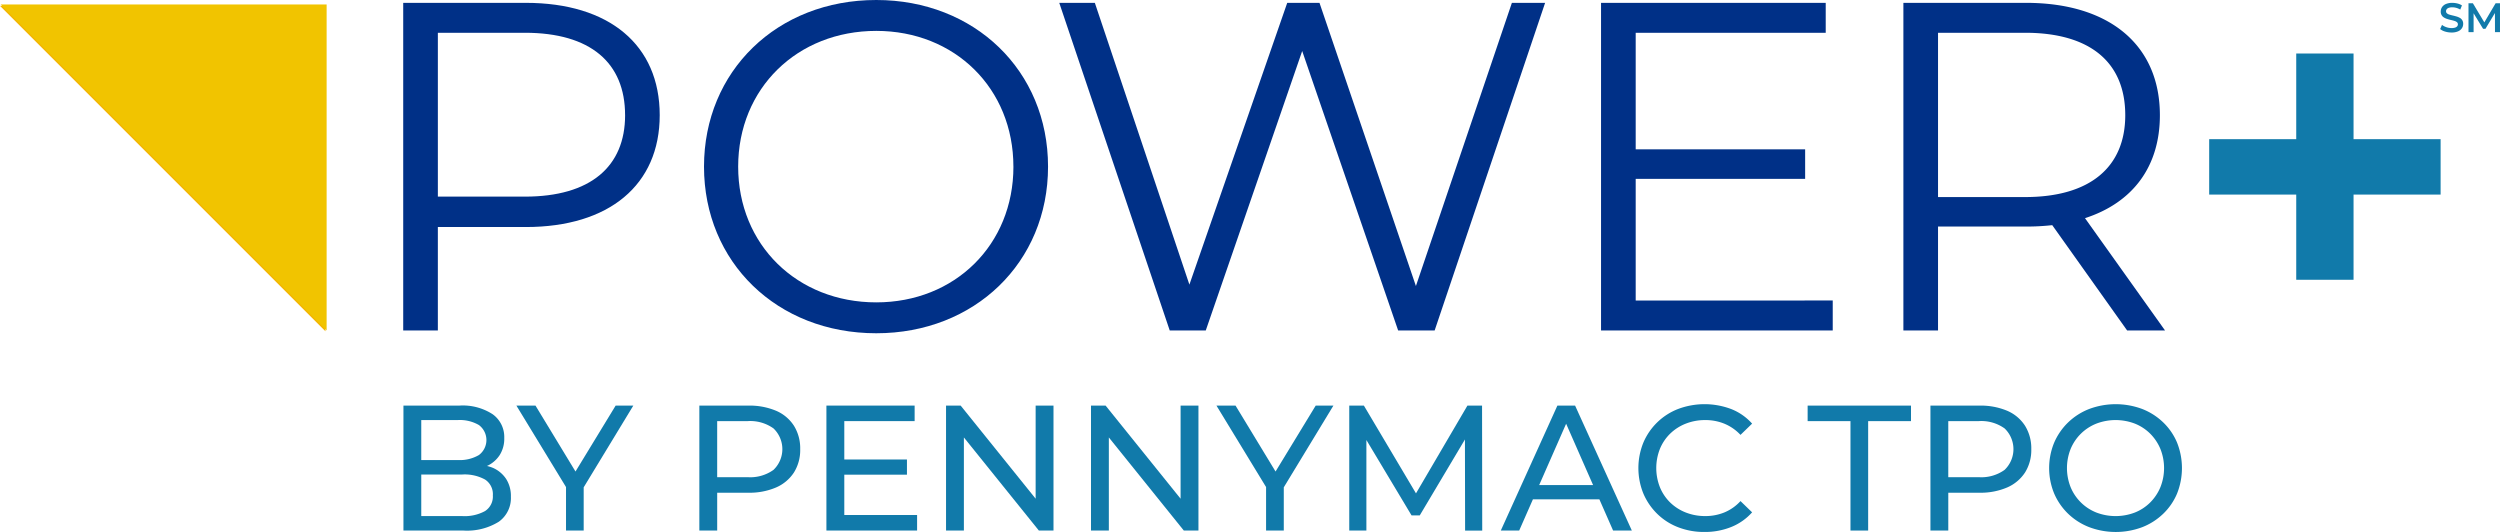 <svg xmlns="http://www.w3.org/2000/svg" width="345.761" height="73.575" viewBox="0 0 345.761 73.575">
  <g id="Group_3878" data-name="Group 3878" transform="translate(-254.34 -272.468)">
    <path id="Path_4965" data-name="Path 4965" d="M299.35,318.16l-45.01-45.01h45.01Z" transform="translate(0 0.129)" fill="#f3b500"/>
    <path id="Path_4966" data-name="Path 4966" d="M336.7,288.333c0,9.644-6.99,15.472-18.515,15.472h-12.17V318.11h-4.791V272.8h16.961C329.712,272.8,336.7,278.621,336.7,288.333Zm-4.79,0c0-7.252-4.791-11.395-13.854-11.395h-12.04V299.6h12.04C327.122,299.6,331.913,295.452,331.913,288.333Z" transform="translate(8.882 0.062)" fill="#003087"/>
    <path id="Path_4967" data-name="Path 4967" d="M336.2,295.514c0-13.205,10.1-23.046,23.824-23.046,13.593,0,23.758,9.776,23.758,23.046s-10.165,23.045-23.758,23.045C346.3,318.559,336.2,308.72,336.2,295.514Zm42.791,0c0-10.811-8.092-18.774-18.966-18.774-10.94,0-19.1,7.963-19.1,18.774s8.156,18.773,19.1,18.773C370.9,314.287,378.994,306.324,378.994,295.514Z" transform="translate(15.507 0)" fill="#003087"/>
    <path id="Path_4968" data-name="Path 4968" d="M444.705,272.8,429.427,318.11h-5.049l-13.27-38.648L397.772,318.11h-4.985L377.509,272.8h4.921l13.078,38.97,13.53-38.97H413.5l13.336,39.165L440.11,272.8Z" transform="translate(23.331 0.062)" fill="#003087"/>
    <path id="Path_4969" data-name="Path 4969" d="M472.551,313.966v4.144H440.507V272.8h31.074v4.143H445.3v16.12h23.435v4.077H445.3v16.83Z" transform="translate(35.264 0.062)" fill="#003087"/>
    <path id="Path_4970" data-name="Path 4970" d="M506.607,318.11l-10.356-14.564a32.277,32.277,0,0,1-3.627.193h-12.17V318.11h-4.791V272.8h16.961c11.524,0,18.514,5.826,18.514,15.538,0,7.12-3.755,12.1-10.357,14.241L511.85,318.11Zm-.258-29.777c0-7.252-4.791-11.395-13.854-11.395H480.454V299.66h12.041C501.558,299.66,506.349,295.452,506.349,288.333Z" transform="translate(41.924 0.062)" fill="#003087"/>
    <path id="Path_4971" data-name="Path 4971" d="M531.187,290.536V278.69h-7.926v11.847h-12.04V298.2h12.04v11.783h7.926V298.2h12.041v-7.664Z" transform="translate(48.659 1.179)" fill="#117aaa"/>
    <path id="Path_4972" data-name="Path 4972" d="M299.5,318.073,254.415,272.99H299.5Z" transform="translate(0.014 0.099)" fill="#f1c400"/>
    <g id="Group_3871" data-name="Group 3871" transform="translate(310.133 328.367)">
      <path id="Path_4973" data-name="Path 4973" d="M313.641,328.246a5.409,5.409,0,0,0-.843-.268c.025-.012.053-.015.078-.028a4.165,4.165,0,0,0,1.691-1.482,4.231,4.231,0,0,0,.629-2.369,3.864,3.864,0,0,0-1.6-3.271,7.577,7.577,0,0,0-4.592-1.2h-7.751v17.28h8.246a8.333,8.333,0,0,0,4.949-1.221,4.022,4.022,0,0,0,1.666-3.443,4.392,4.392,0,0,0-.666-2.482A4.235,4.235,0,0,0,313.641,328.246Zm-4.862-6.616a5.228,5.228,0,0,1,2.913.691,2.591,2.591,0,0,1,0,4.146,5.216,5.216,0,0,1-2.913.692h-5.061v-5.53Zm3.753,12.59a5.866,5.866,0,0,1-3.137.691h-5.677V329.16h5.677a5.866,5.866,0,0,1,3.137.692,2.413,2.413,0,0,1,1.086,2.2A2.389,2.389,0,0,1,312.531,334.22Z" transform="translate(-301.248 -319.433)" fill="#117aaa"/>
      <path id="Path_4974" data-name="Path 4974" d="M328.112,319.631l-5.553,9.116-5.531-9.116h-2.642l6.863,11.264v6.016h2.444v-5.98l6.863-11.3Z" transform="translate(-298.759 -319.433)" fill="#117aaa"/>
      <path id="Path_4975" data-name="Path 4975" d="M346.276,320.346a9.488,9.488,0,0,0-3.876-.715H335.66v17.28h2.468v-5.232H342.4a9.341,9.341,0,0,0,3.876-.729,5.6,5.6,0,0,0,2.469-2.073,5.838,5.838,0,0,0,.863-3.222,5.9,5.9,0,0,0-.863-3.234A5.5,5.5,0,0,0,346.276,320.346Zm-.358,8.171a5.507,5.507,0,0,1-3.592,1.012h-4.2v-7.752h4.2a5.515,5.515,0,0,1,3.592,1.012,3.965,3.965,0,0,1,0,5.727Z" transform="translate(-294.73 -319.433)" fill="#117aaa"/>
      <path id="Path_4976" data-name="Path 4976" d="M352.907,329.184h8.665v-2.1h-8.665v-5.308h9.727v-2.147h-12.2v17.28h12.541v-2.147H352.907Z" transform="translate(-291.93 -319.433)" fill="#117aaa"/>
      <path id="Path_4977" data-name="Path 4977" d="M376.737,332.507l-10.369-12.876h-2.024v17.28h2.469V324.034l10.369,12.877h2.024v-17.28h-2.469Z" transform="translate(-289.296 -319.433)" fill="#117aaa"/>
      <path id="Path_4978" data-name="Path 4978" d="M393.591,332.507l-10.369-12.876H381.2v17.28h2.469V324.034l10.369,12.877h2.024v-17.28h-2.469Z" transform="translate(-286.104 -319.433)" fill="#117aaa"/>
      <path id="Path_4979" data-name="Path 4979" d="M409.514,319.631l-5.553,9.116-5.532-9.116h-2.641l6.863,11.264v6.016H405.1v-5.979l6.863-11.3Z" transform="translate(-283.34 -319.433)" fill="#117aaa"/>
      <path id="Path_4980" data-name="Path 4980" d="M427.573,319.631l-7.114,12.139-7.205-12.139H411.23v17.28h2.37V324.389l6.245,10.425h1.136l6.248-10.5.023,12.6h2.369l-.024-17.28Z" transform="translate(-280.415 -319.433)" fill="#117aaa"/>
      <path id="Path_4981" data-name="Path 4981" d="M436.678,319.631l-7.826,17.28h2.543l1.9-4.32h9.188l1.9,4.32h2.592l-7.849-17.28Zm-2.518,10.986,3.726-8.479,3.727,8.479Z" transform="translate(-277.077 -319.433)" fill="#117aaa"/>
      <path id="Path_4982" data-name="Path 4982" d="M449.248,323.539a6.484,6.484,0,0,1,2.16-1.383,7.276,7.276,0,0,1,2.7-.493,6.909,6.909,0,0,1,2.641.505,6.425,6.425,0,0,1,2.222,1.544l1.606-1.556a7.583,7.583,0,0,0-2.877-2.011,10.413,10.413,0,0,0-7.332-.025,8.589,8.589,0,0,0-4.827,4.653,9.362,9.362,0,0,0,0,7.06,8.7,8.7,0,0,0,1.914,2.8,8.517,8.517,0,0,0,2.888,1.851,9.849,9.849,0,0,0,3.642.655,9.718,9.718,0,0,0,3.715-.692,7.705,7.705,0,0,0,2.877-2.023l-1.606-1.556a6.261,6.261,0,0,1-2.222,1.566,6.887,6.887,0,0,1-2.641.507,7.274,7.274,0,0,1-2.7-.493,6.478,6.478,0,0,1-2.16-1.382,6.264,6.264,0,0,1-1.42-2.111,7.223,7.223,0,0,1,0-5.309A6.256,6.256,0,0,1,449.248,323.539Z" transform="translate(-274.046 -319.465)" fill="#117aaa"/>
      <path id="Path_4983" data-name="Path 4983" d="M464.53,321.778h5.925v15.133H472.9V321.778h5.925v-2.147H464.53Z" transform="translate(-270.319 -319.433)" fill="#117aaa"/>
      <path id="Path_4984" data-name="Path 4984" d="M489.425,320.346a9.479,9.479,0,0,0-3.875-.715h-6.741v17.28h2.469v-5.232h4.271a9.333,9.333,0,0,0,3.875-.729,5.6,5.6,0,0,0,2.47-2.073,5.846,5.846,0,0,0,.863-3.222,5.909,5.909,0,0,0-.863-3.234A5.5,5.5,0,0,0,489.425,320.346Zm-.357,8.171a5.511,5.511,0,0,1-3.592,1.012h-4.2v-7.752h4.2a5.519,5.519,0,0,1,3.592,1.012,3.968,3.968,0,0,1,0,5.727Z" transform="translate(-267.614 -319.433)" fill="#117aaa"/>
      <path id="Path_4985" data-name="Path 4985" d="M510.3,324.772a8.357,8.357,0,0,0-1.926-2.8,8.793,8.793,0,0,0-2.913-1.851,10.477,10.477,0,0,0-7.32.012,8.79,8.79,0,0,0-2.913,1.864,8.621,8.621,0,0,0-1.926,2.8,9.244,9.244,0,0,0,0,7.013,8.623,8.623,0,0,0,1.926,2.8,8.764,8.764,0,0,0,2.925,1.864,10.427,10.427,0,0,0,7.308.012,8.79,8.79,0,0,0,2.913-1.851,8.356,8.356,0,0,0,1.926-2.8,9.517,9.517,0,0,0,0-7.06Zm-2.3,6.172a6.517,6.517,0,0,1-1.407,2.111,6.293,6.293,0,0,1-2.123,1.394,7.448,7.448,0,0,1-5.332,0,6.4,6.4,0,0,1-3.556-3.505,7.156,7.156,0,0,1,0-5.283,6.4,6.4,0,0,1,3.556-3.505,7.448,7.448,0,0,1,5.332,0,6.334,6.334,0,0,1,2.123,1.394A6.52,6.52,0,0,1,508,325.661a7.154,7.154,0,0,1,0,5.283Z" transform="translate(-264.999 -319.465)" fill="#117aaa"/>
    </g>
    <g id="Group_3872" data-name="Group 3872" transform="translate(591.818 272.865)">
      <path id="Path_4986" data-name="Path 4986" d="M540.794,274.875a2.04,2.04,0,0,0-.461-.194c-.17-.049-.34-.094-.51-.133s-.326-.081-.465-.122a.907.907,0,0,1-.336-.175.369.369,0,0,1-.129-.293.445.445,0,0,1,.09-.274.6.6,0,0,1,.278-.194,1.39,1.39,0,0,1,.5-.074,2.1,2.1,0,0,1,.545.076,2.2,2.2,0,0,1,.554.237l.233-.576a2.052,2.052,0,0,0-.615-.262,2.844,2.844,0,0,0-.713-.09,2.193,2.193,0,0,0-.9.162,1.21,1.21,0,0,0-.529.433,1.074,1.074,0,0,0-.174.595.916.916,0,0,0,.471.852,2.057,2.057,0,0,0,.461.2q.251.078.507.133c.169.038.321.08.462.124a.951.951,0,0,1,.339.177.362.362,0,0,1,.13.292.425.425,0,0,1-.09.265.615.615,0,0,1-.284.184,1.532,1.532,0,0,1-.508.068,2.126,2.126,0,0,1-.723-.125,2.026,2.026,0,0,1-.591-.314l-.258.576a1.961,1.961,0,0,0,.679.346,3,3,0,0,0,.893.133,2.2,2.2,0,0,0,.906-.163,1.182,1.182,0,0,0,.532-.432,1.069,1.069,0,0,0,.175-.59.907.907,0,0,0-.464-.843Z" transform="translate(-538.073 -272.802)" fill="#117aaa"/>
      <path id="Path_4987" data-name="Path 4987" d="M545.731,276.837l0-3.987h-.609l-1.557,2.641-1.582-2.641h-.609v3.987h.706v-2.606l1.311,2.15h.329l1.311-2.186.006,2.642Z" transform="translate(-537.449 -272.793)" fill="#117aaa"/>
    </g>
  </g>
</svg>
